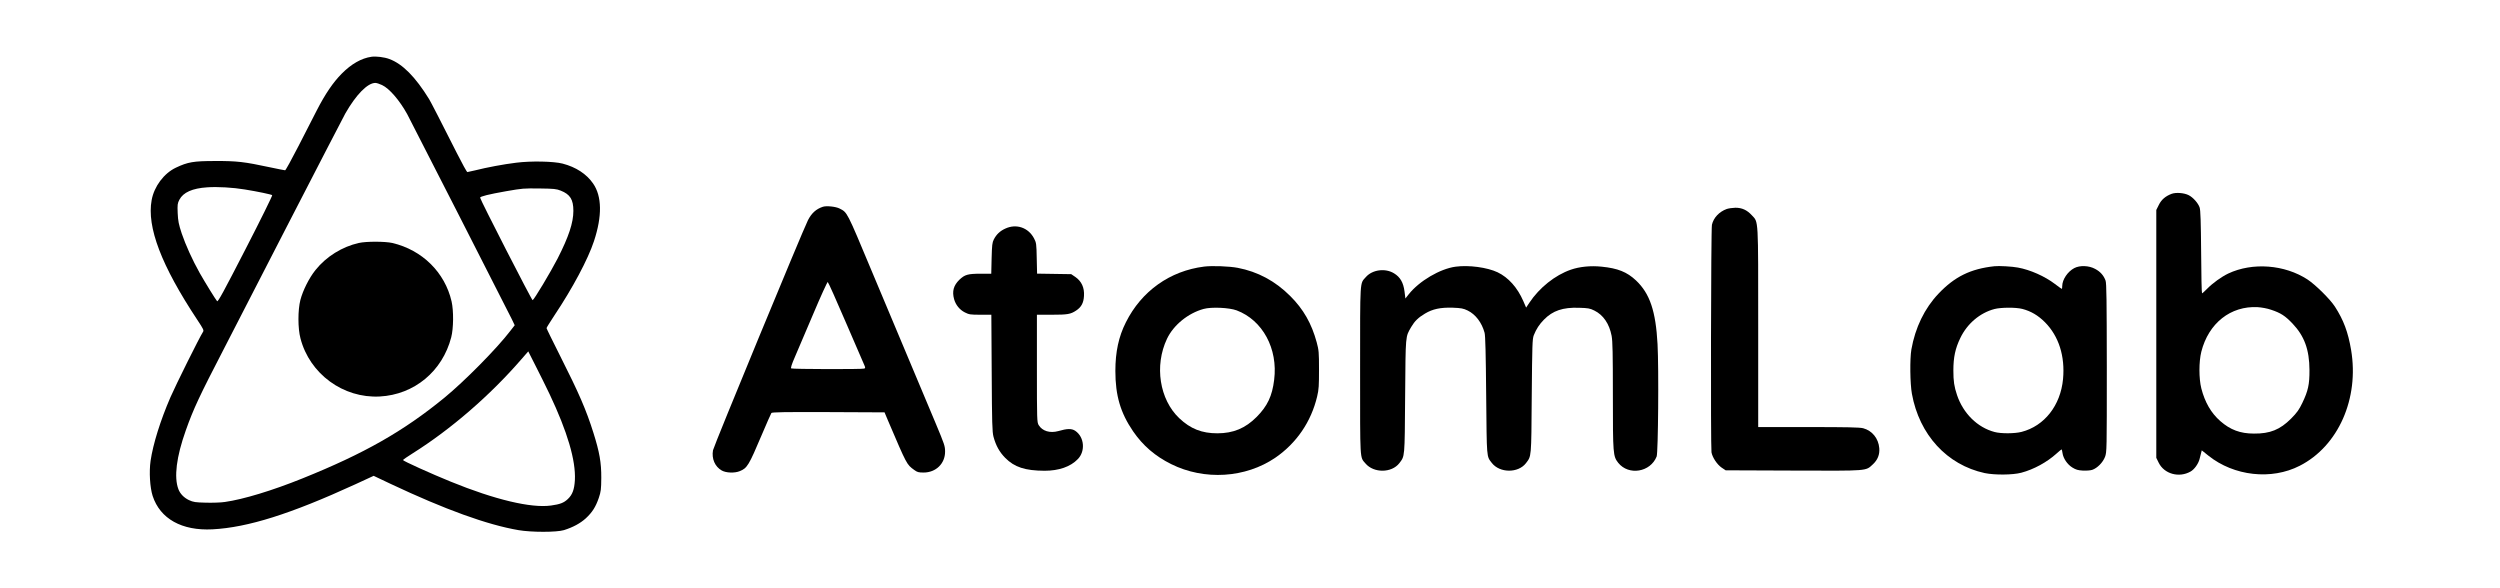 <?xml version="1.0" standalone="no"?>
<!DOCTYPE svg PUBLIC "-//W3C//DTD SVG 20010904//EN"
 "http://www.w3.org/TR/2001/REC-SVG-20010904/DTD/svg10.dtd">
<svg version="1.0" xmlns="http://www.w3.org/2000/svg"
 width="2804pt" height="660pt" viewBox="0 0 2804 660"
 preserveAspectRatio="xMidYMid meet">

<g transform="translate(0,660) scale(0.1,-0.1)"
fill="#000000" stroke="none">
<path d="M4165 5963 c-111 -16 -224 -80 -332 -189 -96 -97 -184 -225 -281
-414 -38 -74 -131 -255 -206 -402 -76 -148 -142 -268 -148 -268 -6 0 -83 15
-172 34 -284 61 -369 71 -611 70 -245 0 -308 -11 -443 -75 -134 -64 -243 -210
-271 -363 -56 -303 109 -735 513 -1345 69 -104 75 -117 62 -135 -39 -60 -304
-593 -364 -731 -113 -261 -195 -524 -223 -713 -18 -126 -7 -300 23 -394 84
-257 328 -393 672 -375 396 21 875 172 1599 504 l208 96 192 -91 c609 -287
1082 -458 1432 -518 145 -25 428 -25 510 0 102 32 183 76 245 132 74 69 111
128 146 229 24 72 27 95 28 225 1 172 -20 289 -88 505 -81 258 -162 444 -373
862 -84 167 -153 307 -153 313 0 5 40 69 88 142 204 305 378 632 444 833 93
281 90 503 -10 647 -74 107 -192 184 -342 223 -101 26 -355 31 -520 10 -141
-17 -331 -53 -462 -86 -42 -10 -81 -19 -86 -19 -6 0 -59 96 -118 213 -174 345
-293 576 -311 605 -154 250 -298 395 -446 450 -55 21 -151 33 -202 25z m120
-317 c82 -38 197 -172 282 -326 31 -56 1113 -2178 1174 -2301 l32 -67 -49 -63
c-153 -200 -516 -567 -742 -752 -459 -375 -897 -624 -1590 -903 -337 -136
-663 -235 -869 -264 -44 -7 -141 -10 -215 -8 -118 3 -139 6 -189 29 -56 27
-98 70 -118 122 -51 134 -23 362 83 660 85 240 154 387 426 912 46 88 363 705
705 1370 343 666 639 1238 658 1272 121 212 250 343 337 343 14 0 48 -11 75
-24z m-1540 -1171 c144 -23 299 -56 308 -64 4 -5 -130 -277 -299 -605 -246
-478 -309 -595 -319 -584 -17 19 -133 207 -195 316 -83 148 -157 312 -202 444
-34 104 -41 139 -45 228 -4 95 -2 109 19 150 43 82 145 128 313 139 113 8 290
-2 420 -24z m3544 -13 c106 -42 142 -100 142 -227 0 -133 -52 -290 -177 -535
-76 -148 -264 -462 -280 -467 -9 -3 -589 1129 -589 1150 0 14 98 38 290 72
193 33 189 33 385 31 152 -2 182 -5 229 -24z m-125 -2282 c200 -422 295 -744
284 -964 -6 -105 -27 -164 -79 -213 -45 -43 -88 -59 -189 -73 -223 -31 -630
66 -1125 268 -217 88 -535 232 -535 242 0 4 48 38 108 75 431 271 872 653
1222 1058 l75 86 82 -162 c46 -89 116 -232 157 -317z"/>
<path d="M4025 3875 c-187 -42 -365 -152 -486 -303 -71 -88 -142 -229 -170
-337 -29 -113 -29 -318 1 -430 103 -398 479 -674 890 -652 386 21 702 282 801
664 26 102 28 295 4 402 -75 326 -329 577 -665 656 -81 18 -291 19 -375 0z"/>
<path d="M24357 4426 c-69 -26 -115 -65 -144 -125 l-28 -56 0 -1390 0 -1390
27 -55 c62 -126 228 -172 357 -99 42 23 87 86 101 139 5 19 12 50 17 67 l8 32
75 -60 c286 -229 707 -276 1024 -113 432 220 668 753 576 1299 -34 201 -85
336 -181 485 -56 86 -216 244 -306 304 -258 169 -619 196 -891 68 -77 -37
-174 -107 -237 -171 -27 -28 -53 -51 -57 -51 -4 0 -9 208 -10 463 -3 341 -7
472 -17 500 -16 48 -73 113 -123 138 -51 26 -142 33 -191 15z m1115 -1300
c109 -36 158 -68 241 -155 133 -140 189 -293 190 -521 1 -162 -15 -233 -80
-369 -37 -77 -59 -108 -126 -176 -124 -124 -236 -170 -417 -168 -153 0 -265
42 -377 140 -103 90 -173 211 -213 367 -28 110 -28 300 0 411 81 320 329 516
632 500 45 -3 108 -14 150 -29z"/>
<path d="M9230 4281 c-76 -25 -127 -71 -168 -151 -62 -124 -1056 -2532 -1065
-2580 -17 -95 22 -184 98 -227 49 -28 146 -31 203 -7 83 34 100 62 247 409 54
127 102 236 107 243 8 9 144 12 640 10 l629 -3 40 -95 c212 -496 208 -489 293
-551 34 -25 48 -29 105 -29 138 0 241 100 241 234 0 63 -6 80 -106 319 -138
330 -201 479 -299 712 -99 235 -307 731 -420 1000 -280 670 -271 651 -358 696
-42 22 -148 33 -187 20z m257 -1297 c107 -247 200 -463 208 -481 12 -27 11
-32 -2 -37 -22 -9 -806 -7 -819 2 -7 5 6 47 41 127 28 66 121 283 206 483 84
199 158 361 163 359 6 -2 97 -206 203 -453z"/>
<path d="M19367 4256 c-85 -31 -148 -98 -166 -177 -11 -48 -15 -2486 -5 -2552
10 -57 63 -137 114 -172 l45 -30 760 -3 c852 -3 808 -6 891 70 54 50 78 110
72 181 -9 110 -80 197 -181 224 -40 10 -180 13 -614 13 l-563 0 0 1113 c0
1248 4 1181 -71 1262 -55 60 -111 85 -185 85 -32 -1 -76 -7 -97 -14z"/>
<path d="M11275 4036 c-59 -27 -99 -65 -128 -121 -18 -35 -21 -62 -25 -212
l-4 -173 -117 0 c-147 0 -180 -10 -241 -68 -65 -64 -83 -129 -59 -217 18 -65
63 -120 121 -149 47 -24 63 -26 174 -26 l123 0 4 -652 c3 -569 6 -661 20 -716
27 -100 67 -172 132 -238 103 -104 223 -143 441 -144 160 0 291 45 373 131 87
89 73 248 -29 317 -40 27 -90 26 -190 -3 -94 -26 -179 0 -220 67 -19 32 -20
52 -20 636 l0 602 169 0 c176 0 209 6 271 47 58 38 84 86 88 164 6 92 -27 164
-96 212 l-47 32 -192 3 -191 3 -4 172 c-3 163 -5 175 -30 223 -64 122 -199
168 -323 110z"/>
<path d="M13506 3610 c-384 -48 -703 -275 -878 -625 -81 -160 -118 -332 -118
-545 0 -277 57 -470 199 -678 110 -160 247 -278 426 -367 373 -186 835 -157
1170 72 237 163 401 403 468 686 19 79 21 121 21 302 0 194 -2 217 -26 306
-57 210 -149 372 -297 519 -168 168 -364 273 -589 316 -96 18 -286 25 -376 14z
m364 -491 c292 -110 465 -430 421 -779 -22 -182 -76 -295 -196 -416 -126 -127
-262 -184 -441 -184 -174 0 -301 50 -427 169 -222 210 -281 590 -138 891 73
154 236 287 411 335 87 24 286 15 370 -16z"/>
<path d="M16327 3609 c-175 -23 -409 -161 -527 -310 l-37 -47 -10 80 c-13 99
-48 160 -117 202 -98 61 -244 42 -317 -42 -68 -77 -64 -8 -64 -1047 0 -1032
-4 -968 60 -1043 93 -110 294 -108 380 3 62 83 60 50 65 750 6 703 2 662 69
779 37 63 79 105 154 149 85 51 173 70 310 66 98 -4 119 -8 169 -32 88 -43
158 -135 189 -249 9 -30 14 -240 18 -703 7 -716 3 -679 63 -757 89 -115 296
-116 383 -3 62 83 60 50 65 750 5 579 7 644 23 685 28 70 61 121 114 175 99
101 212 139 393 133 102 -3 122 -6 172 -31 100 -49 168 -148 194 -284 11 -60
14 -195 14 -672 0 -657 2 -677 60 -752 117 -146 361 -106 431 71 17 45 25 982
10 1260 -20 370 -86 567 -241 714 -102 96 -205 137 -386 155 -123 13 -249 0
-346 -34 -176 -61 -353 -202 -465 -371 l-36 -54 -32 74 c-66 151 -167 264
-288 322 -116 55 -324 83 -470 63z"/>
<path d="M22370 3614 c-268 -29 -447 -117 -628 -308 -156 -164 -261 -381 -304
-626 -18 -106 -15 -382 6 -497 83 -459 393 -797 816 -889 111 -23 314 -22 411
4 140 37 288 118 395 215 29 26 54 47 57 47 2 0 7 -18 10 -41 8 -60 55 -129
111 -163 39 -24 63 -31 116 -34 38 -2 85 1 106 8 57 19 120 83 144 146 20 54
20 73 20 997 -1 761 -3 949 -14 980 -21 57 -58 100 -117 131 -69 38 -171 42
-234 9 -74 -39 -134 -128 -135 -200 0 -18 -2 -33 -5 -33 -3 0 -38 25 -77 55
-113 86 -277 159 -415 184 -61 12 -214 21 -263 15z m313 -479 c96 -25 176 -72
253 -149 155 -156 227 -381 203 -638 -28 -296 -209 -526 -465 -592 -77 -20
-231 -21 -304 -1 -191 51 -350 207 -420 414 -32 95 -41 155 -41 276 0 146 21
247 78 364 77 161 220 282 383 325 73 19 241 20 313 1z"/>
</g>
</svg>
